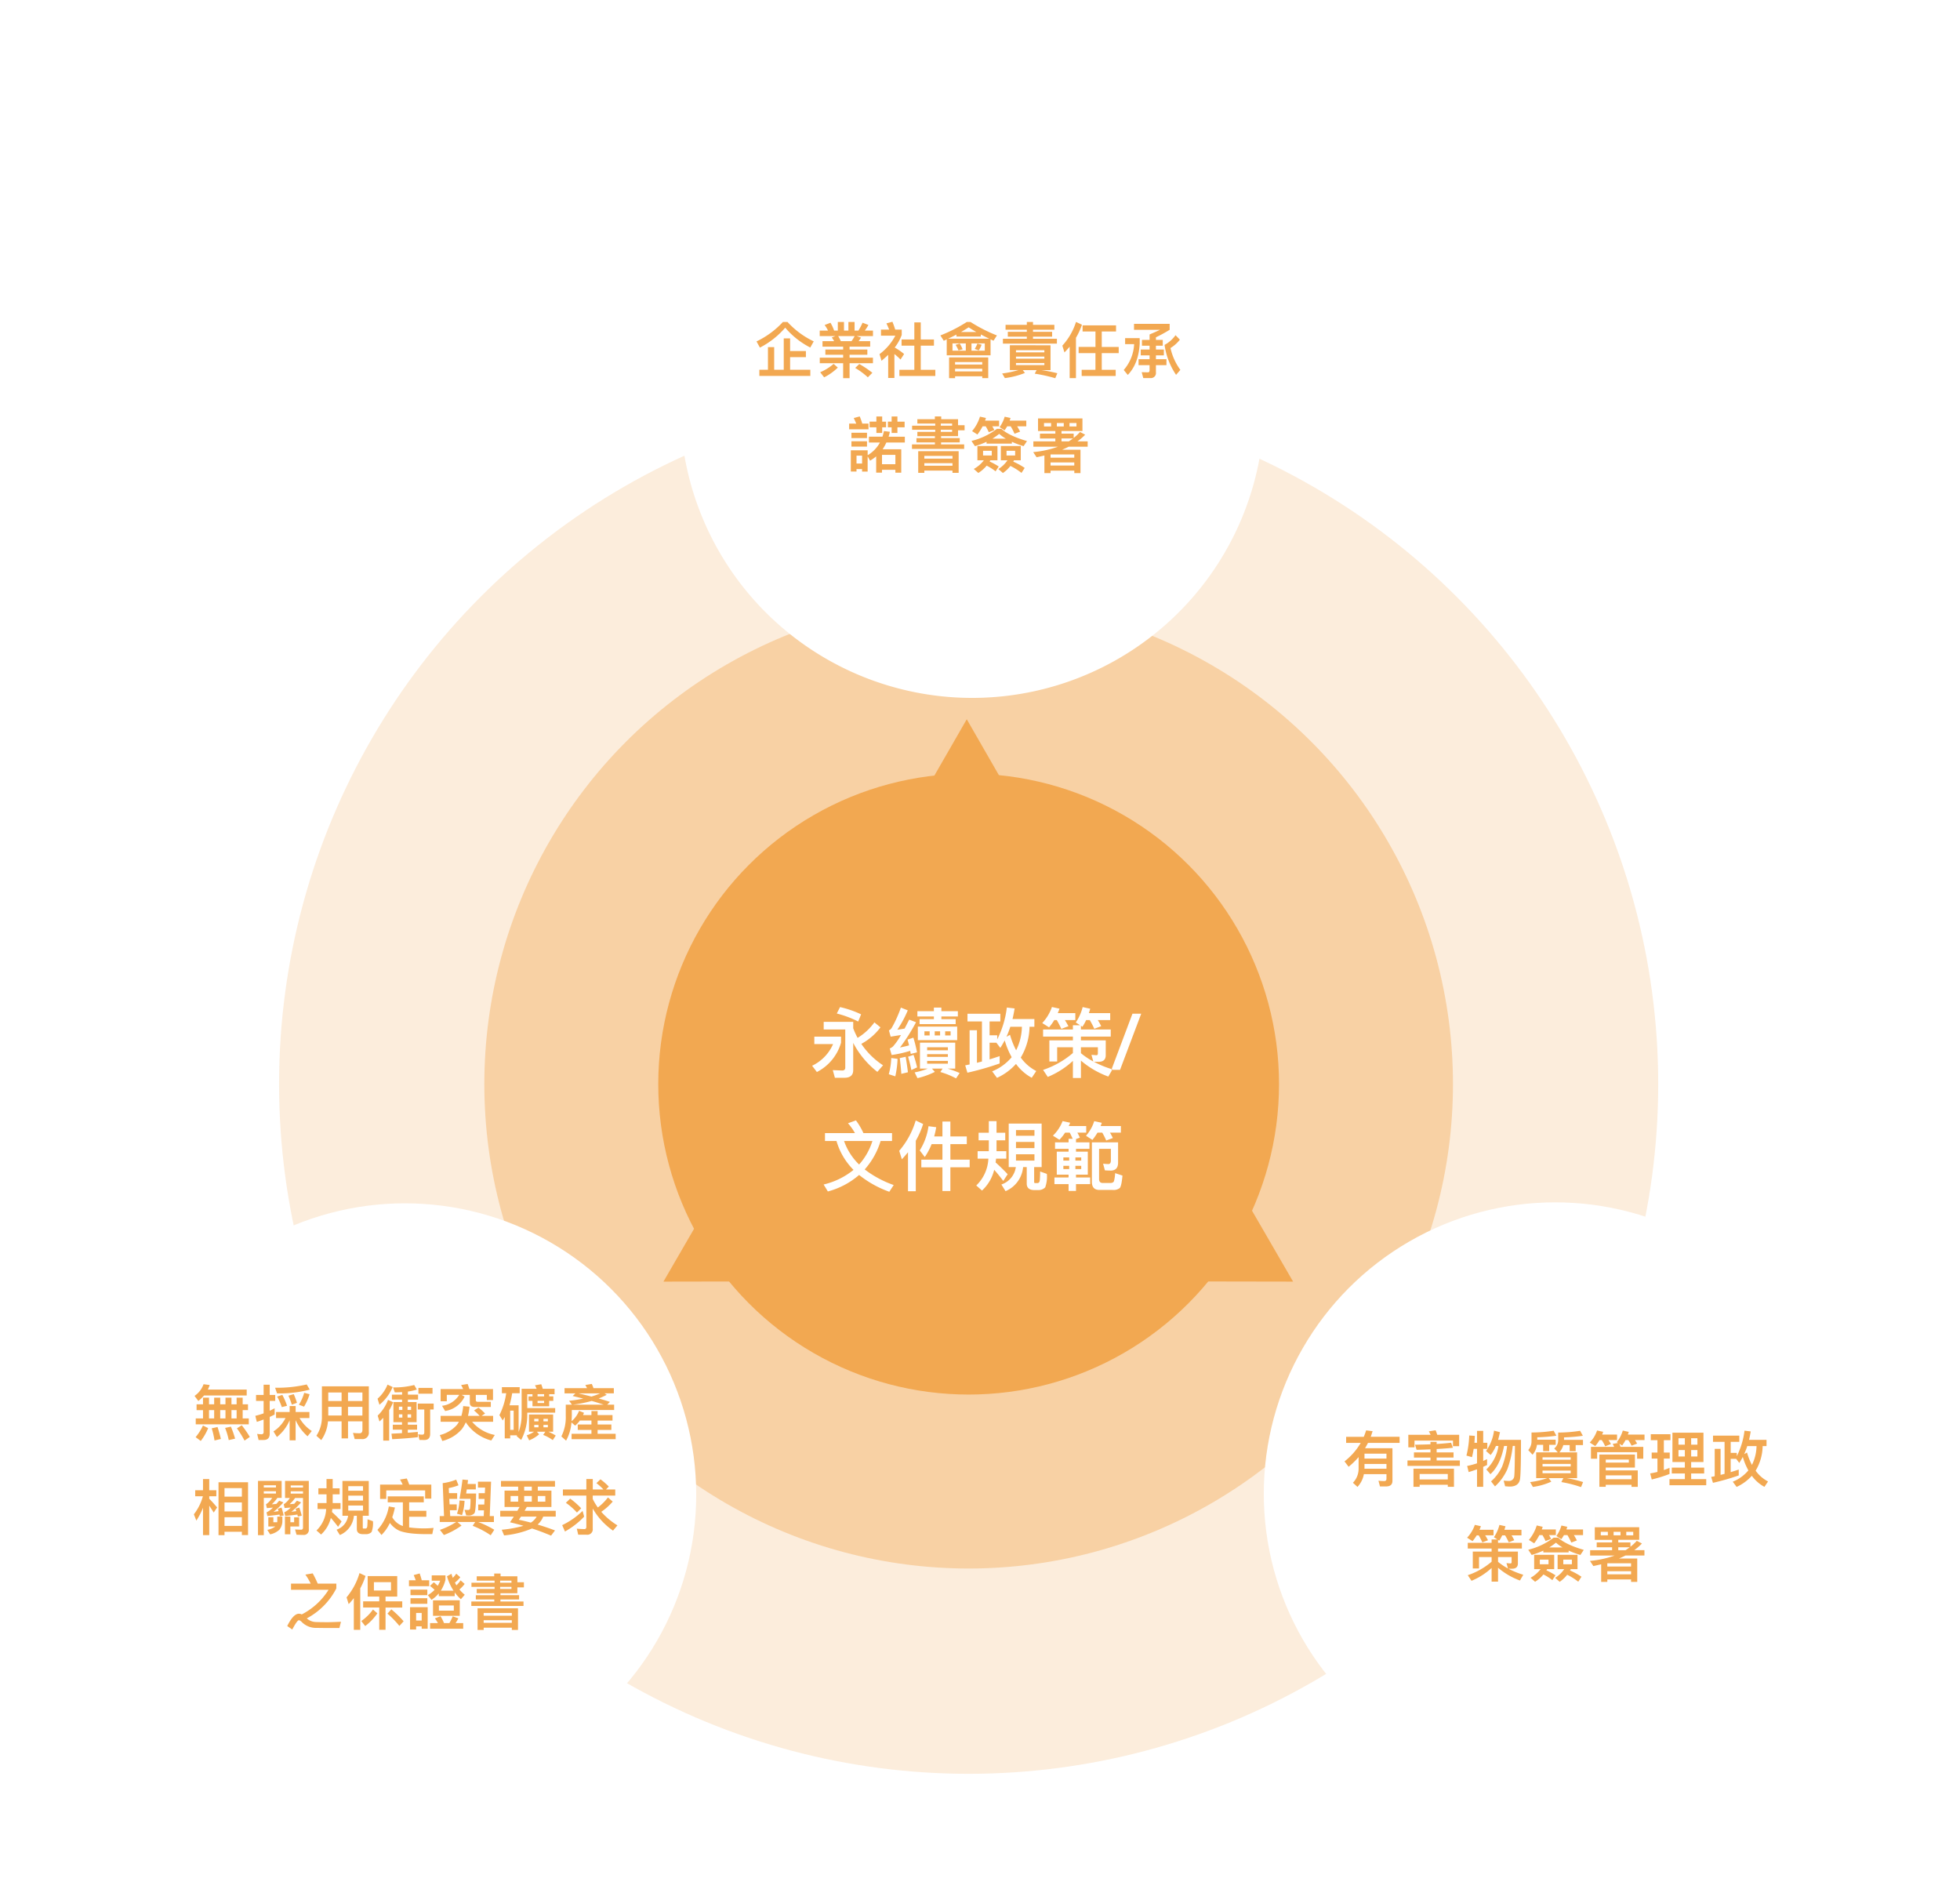 <svg xmlns="http://www.w3.org/2000/svg" xmlns:xlink="http://www.w3.org/1999/xlink" width="518" height="501.959" viewBox="0 0 518 501.959"><defs><filter id="a" x="149.727" y="0" width="214.428" height="214.428" filterUnits="userSpaceOnUse"><feOffset dy="3" input="SourceAlpha"/><feGaussianBlur stdDeviation="10" result="b"/><feFlood flood-color="#f2a851" flood-opacity="0.161"/><feComposite operator="in" in2="b"/><feComposite in="SourceGraphic"/></filter><filter id="c" x="0" y="287.959" width="214" height="214" filterUnits="userSpaceOnUse"><feOffset dy="3" input="SourceAlpha"/><feGaussianBlur stdDeviation="10" result="d"/><feFlood flood-color="#f2a851" flood-opacity="0.161"/><feComposite operator="in" in2="d"/><feComposite in="SourceGraphic"/></filter><filter id="e" x="304" y="287.703" width="214" height="214" filterUnits="userSpaceOnUse"><feOffset dy="3" input="SourceAlpha"/><feGaussianBlur stdDeviation="10" result="f"/><feFlood flood-color="#f2a851" flood-opacity="0.161"/><feComposite operator="in" in2="f"/><feComposite in="SourceGraphic"/></filter></defs><g transform="translate(-1036 -1395.948)"><circle cx="182.244" cy="182.244" r="182.244" transform="translate(1109.756 1500.163)" fill="#f2a851" opacity="0.2"/><circle cx="128" cy="128" r="128" transform="translate(1164 1554.407)" fill="#f2a851" opacity="0.4"/><circle cx="82.03" cy="82.03" r="82.03" transform="translate(1209.969 1600.377)" fill="#f2a851"/><g transform="matrix(1, 0, 0, 1, 1036, 1395.95)" filter="url(#a)"><path d="M390.827,293.562A77.193,77.193,0,1,1,293.558,244a77.194,77.194,0,0,1,97.269,49.561" transform="translate(-60.47 -213.2)" fill="#fff"/></g><path d="M16.071,4.42l-.86,1.7a27.177,27.177,0,0,1,5.66,2.12l.76-1.9A26.483,26.483,0,0,0,16.071,4.42Zm9.08,4.04a15.353,15.353,0,0,1-4.44,4.1,20.949,20.949,0,0,1-1.16-2.54V8.32h-7.8v2.02h5.7V20.4c0,.52-.28.78-.82.78l-2.48-.1.56,2.02h2.52c1.54,0,2.32-.68,2.32-2.04V13.88a23.492,23.492,0,0,0,6.38,7.66l1.5-1.74a20.37,20.37,0,0,1-5.74-5.66,15.48,15.48,0,0,0,5.06-4.36ZM9.271,12.24V14.2h4.96a11.385,11.385,0,0,1-5.54,5.72l1.26,1.66a12.618,12.618,0,0,0,6.38-7.74v-1.6Zm20.34,5.64a18.859,18.859,0,0,1-.66,4.28l1.72.56a24.957,24.957,0,0,0,.6-4.62Zm3.8-.32-1.56.34c.16,1.2.3,2.6.42,4.16l1.74-.42Q33.741,19.42,33.411,17.56Zm2.04-5.06-1.54.52c.14.48.28,1,.4,1.52-.8.22-1.6.4-2.4.56a48.923,48.923,0,0,0,4.24-6.68l-1.8-.68c-.44.84-.84,1.64-1.22,2.36q-.96.18-1.92.3a29.069,29.069,0,0,0,2.76-5.12l-1.82-.72a33.234,33.234,0,0,1-2.4,5.32,1.786,1.786,0,0,1-.76.7l.46,1.66c.94-.16,1.84-.3,2.72-.44a16.788,16.788,0,0,1-2.1,3.02,2.862,2.862,0,0,1-.86.54l.5,1.72a30.826,30.826,0,0,0,4.9-1.1c.04.26.1.54.14.82l1.66-.42A33.342,33.342,0,0,0,35.451,12.5Zm.04,4.54-1.44.5a33.712,33.712,0,0,1,.86,3.52l1.52-.7A29.548,29.548,0,0,0,35.491,17.04ZM36.511,5.5V6.9h4.36v.7h-3.78V8.92h9.54V7.6h-3.78V6.9h4.36V5.5h-4.36V4.56h-1.98V5.5Zm.12,4.08v3.58h10.4V9.58Zm8.66,2.34h-1.44v-1.1h1.44Zm-2.78,0h-1.42v-1.1h1.42Zm-2.76,0h-1.38v-1.1h1.38Zm-2.56,1.9v6.86h2.06a19.044,19.044,0,0,1-3.46,1l.74,1.52a20.778,20.778,0,0,0,4.6-1.66l-.76-.86h2.8l-.6.9a21.078,21.078,0,0,1,4.16,1.68l.94-1.42a26.591,26.591,0,0,0-3.16-1.16h2V13.82Zm7.38,5.56h-5.48v-.74h5.48Zm-5.48-1.8v-.72h5.48v.72Zm0-1.74v-.8h5.48v.8Zm10.66-9.66V8.22h3.82V18.8l-1.32.34v-8.6h-1.94v9.04l-1.16.24.58,1.94a75.949,75.949,0,0,0,8.52-2.44V17.38c-.84.28-1.74.58-2.66.86v-4.4h1.8l1.04,1.36c.4-.64.8-1.3,1.16-1.98a21.277,21.277,0,0,0,1.84,4.44,13.062,13.062,0,0,1-5.16,3.74l1.28,1.72a15.205,15.205,0,0,0,5.02-3.68,12.717,12.717,0,0,0,4.16,3.66l1.2-1.78a11.58,11.58,0,0,1-4.1-3.56,16.448,16.448,0,0,0,2.32-8.14h1.28V7.58h-5.78c.22-.9.4-1.84.56-2.8l-2.06-.24a25.429,25.429,0,0,1-2.54,8.42V11.88h-2.02V8.22h2.84V6.18Zm12.86,9.66a20.856,20.856,0,0,1-1.62-4.1l-.94.54a26.2,26.2,0,0,0,1.02-2.66h3.06A14.484,14.484,0,0,1,62.611,15.84Zm7.12-5.5v1.88h7.88v1h-6.22V18.8h2.06V15.04h4.16v1.52a23.52,23.52,0,0,1-7.88,4.46l1.24,1.86a22.5,22.5,0,0,0,6.64-4.24v4.52h2.12v-4.6a23.47,23.47,0,0,0,7.24,4.22l1.1-1.9a26.911,26.911,0,0,1-4.9-2h1.22c1.26,0,1.9-.58,1.9-1.74V13.22h-6.56v-1h7.88V10.34h-7.88V9.36l.4.26a13.4,13.4,0,0,0,.98-1.76h.96a22.752,22.752,0,0,1,1.2,2.3l1.82-.7a14.926,14.926,0,0,0-.9-1.6h3.28V6.02h-5.64c.12-.36.24-.76.36-1.16l-2-.44a12.745,12.745,0,0,1-1.82,4.06l1.14.74h-1.9v1.12Zm10,6.26V15.04h4.48V16.7c0,.28-.14.44-.4.44l-1.3-.1.5,1.76A19.134,19.134,0,0,1,79.731,16.6Zm-7.04-8.74h.66a23.077,23.077,0,0,1,1.2,2.32l1.88-.7a17.6,17.6,0,0,0-.94-1.62h2.76V6.02h-4.64c.16-.38.32-.78.46-1.18l-2-.44a11.93,11.93,0,0,1-2.56,4.24l1.8,1.14A16.711,16.711,0,0,0,72.691,7.86ZM87.778,21,93.354,6.166h2.314L90.073,21ZM12.09,37.72V39.8h3.04a17.837,17.837,0,0,0,4.5,7.64,19.616,19.616,0,0,1-7.9,3.86l1.12,1.84a20.815,20.815,0,0,0,8.26-4.36,27.51,27.51,0,0,0,7.98,4.44l1.16-1.78a27.441,27.441,0,0,1-7.66-4.12,20.052,20.052,0,0,0,4.2-7.52h3.02V37.72H22.25a17.731,17.731,0,0,0-1.98-3.36l-2.1.76a14.291,14.291,0,0,1,1.84,2.6Zm5.04,2.08h7.5a16.817,16.817,0,0,1-3.52,6.22A15.872,15.872,0,0,1,17.13,39.8Zm18.94-5.42a21.8,21.8,0,0,1-4.36,8.02l.7,2.24q.84-.9,1.62-1.86v10.3h2.06V39.74a22.973,22.973,0,0,0,1.94-4.42Zm3.38,1.52a16.2,16.2,0,0,1-2.32,6.4l1.34,1.74a17.684,17.684,0,0,0,1.8-3.4h2.86v4.1H37.55v2.02h5.58v6.26h2.1V46.76h5.1V44.74h-5.1v-4.1h4.34V38.6H45.23V34.66h-2.1V38.6H40.95a22.87,22.87,0,0,0,.54-2.44Zm21.2-.7V46.7h1.88a5.672,5.672,0,0,1-3.82,4.6l1.1,1.76a7.635,7.635,0,0,0,4.64-6.36h.96v4.36c0,1.14.68,1.72,2.08,1.72h.92a2.508,2.508,0,0,0,1.88-.72,8.4,8.4,0,0,0,.44-3.56l-1.78-.64c0,.94-.04,1.68-.08,2.22-.04.52-.22.8-.56.84h-.74c-.14-.02-.2-.1-.2-.26V46.7h1.98V35.2Zm6.8,9.78H62.57V43.32h4.88Zm-4.88-3.3V40.06h4.88v1.62Zm0-3.26v-1.5h4.88v1.5Zm-9.88-.8v2h2.7V42.5H52.43v1.98h2.84a10.422,10.422,0,0,1-3.2,7.08l1.52,1.34a10.971,10.971,0,0,0,3.22-5.48q.99,1.08,2.4,2.94l1.16-1.78c-1.08-1.14-2.14-2.18-3.18-3.1l.12-1h2.7V42.5H57.43V39.62h2.3v-2h-2.3V34.56H55.39v3.06Zm22.86-.02h1.22q.42.78.78,1.62H76.47v.94H72.89v1.72h3.58v.74H73.35V48.7h3.12v.74H72.73V51.2h3.74V53h1.96V51.2h3.74V49.44H78.43V48.7h3.12V42.62H78.43v-.74h3.56V40.16H78.43V39.3l1.02-.38a13.52,13.52,0,0,0-.66-1.32h2.34V35.86H76.51c.12-.28.26-.58.38-.88l-2-.44a10.753,10.753,0,0,1-2.56,3.86l1.72,1.08A12.376,12.376,0,0,0,75.55,37.6Zm8.56,0h1.26a16.816,16.816,0,0,1,1.04,2.08l1.76-.66a14.425,14.425,0,0,0-.76-1.42h2.88V35.86H84.93c.12-.28.22-.58.32-.86l-2-.44a10.7,10.7,0,0,1-2.18,3.86l1.7,1.1A16.425,16.425,0,0,0,84.11,37.6Zm-4.3,9.62H78.27v-.86h1.54Zm-3.18,0H75.09v-.86h1.54Zm-1.54-2.24v-.84h1.54v.84Zm3.18-.84h1.54v.84H78.27Zm9.38-2.26v3.04c0,.64-.22.98-.64.98a13.8,13.8,0,0,1-1.42-.1l.48,1.76c.54.04,1.12.06,1.72.06,1.16-.08,1.74-.76,1.76-2.04V40.16H82.63V50.6c0,1.42.66,2.14,2,2.14h3.5a2.655,2.655,0,0,0,1.86-.5q.48-.54.72-3.3l-1.94-.64a9.974,9.974,0,0,1-.3,2.1c-.12.32-.44.5-.96.5h-2c-.66,0-.98-.36-.98-1.04V41.88Z" transform="translate(1241.941 1657.633)" fill="#fff"/><path d="M14.633,3.864A22.908,22.908,0,0,1,7.657,9l.9,1.632a22.154,22.154,0,0,0,6.688-5.264,21.53,21.53,0,0,0,6.624,5.248l.912-1.632a22.352,22.352,0,0,1-6.928-5.12ZM14.857,8.2v8.288H12.329V10.5H10.681v5.984H8.409V18.12H21.881V16.488H16.537V13.16h4.176V11.544H16.537V8.2ZM29.145,3.864V6.136h-.976a11.317,11.317,0,0,0-.96-2.064l-1.552.592a9.024,9.024,0,0,1,.9,1.472H24.361V7.592H28.5l-.96.368a6.844,6.844,0,0,1,.64.976H25.1v1.44h5.456v.768h-4.7V12.52h4.7v.768H24.377V14.76h6.176v3.952h1.7V14.76h6.176V13.288H32.249V12.52h4.7V11.144h-4.7v-.768H37.7V8.936H34.633a8.125,8.125,0,0,0,.64-.944l-1.136-.4h4.3V6.136h-2.16a12.028,12.028,0,0,0,.96-1.488l-1.552-.592a15.135,15.135,0,0,1-1.1,2.08H33.577V3.864H31.945V6.136H30.777V3.864Zm4.448,3.728a9.83,9.83,0,0,1-.832,1.344H29.945a10.636,10.636,0,0,0-.7-1.344Zm1.232,7.376-1.088,1.04a19.045,19.045,0,0,1,3.344,2.48l1.2-1.2A26.357,26.357,0,0,0,34.825,14.968Zm-6.784-.032a13.713,13.713,0,0,1-3.552,2.208l1.04,1.344a14.2,14.2,0,0,0,3.616-2.576ZM49.369,3.976V8.488H45.993V10.12h3.376V16.5H45.417v1.632h9.5V16.5H51.065V10.12h3.488V8.488H51.065V3.976Zm-6.912,8.576v6.1H44.1v-6.32a14.745,14.745,0,0,1,1.616,1.456l.944-1.456a14.56,14.56,0,0,0-2.48-1.712,12.623,12.623,0,0,0,1.856-3.328V5.88H44.313a22.03,22.03,0,0,0-.736-2.08l-1.584.432c.256.528.5,1.072.72,1.648h-2.16v1.6h3.792a14.57,14.57,0,0,1-4.176,4.88l.528,1.76C41.321,13.592,41.913,13.064,42.457,12.552ZM66.025,9.576a6.785,6.785,0,0,1-.7,1.408l1.072.384a6.946,6.946,0,0,0,.752-1.5ZM61.369,9.56l-1.1.336a9.215,9.215,0,0,1,.768,1.472l1.088-.288A8.409,8.409,0,0,0,61.369,9.56Zm-3.44-1.1v4.208H69.513V8.44c.24.128.5.24.784.368l.9-1.392a40.1,40.1,0,0,1-6.976-3.552h-.992a40.1,40.1,0,0,1-6.976,3.552l.9,1.408C57.4,8.7,57.673,8.584,57.929,8.456ZM69.177,8.28H58.3c.752-.352,1.488-.72,2.192-1.088V7.72h6.448V7.16C67.641,7.528,68.377,7.9,69.177,8.28Zm-1.184,3.168h-3.52V9.528h3.52Zm-5.024,0h-3.52V9.528h3.52ZM68.9,13.224H58.553v5.488h1.584v-.5h7.184v.48H68.9Zm-8.768,3.7v-.7h7.184v.7Zm0-1.824v-.64h7.184v.64Zm5.6-8.592H61.721c.7-.416,1.376-.816,2-1.232C64.329,5.672,65,6.088,65.737,6.5Zm7.744-1.888V5.9H79.1v.56H74.073v1.28H79.1V8.3h-6.32v1.28H87.049V8.3h-6.32v-.56h5.056V6.456H80.729V5.9h5.648V4.616H80.729V3.864H79.1v.752Zm1.136,5.392v6.56H76.9a27.865,27.865,0,0,1-4.32.9l.72,1.216a20.991,20.991,0,0,0,5.3-1.36l-.576-.752h3.664l-.5.944a40.653,40.653,0,0,1,5.424,1.2l.544-1.312a38.232,38.232,0,0,0-4.24-.832h2.448v-6.56Zm9.12,5.248h-7.5V14.7h7.5Zm-7.5-1.7V13h7.5v.56Zm0-1.68v-.56h7.5v.56ZM92.1,3.848a16.892,16.892,0,0,1-3.616,6.272l.56,1.792c.48-.5.944-1.008,1.376-1.52v8.3h1.664V8.04a18.8,18.8,0,0,0,1.584-3.456Zm.688,6.608v1.632h4.448V16.5H93.593v1.632h8.992V16.5H98.9V12.088h4.48V10.456H98.9V6.376h3.776V4.76H93.833V6.376h3.408v4.08Zm14.64-6.1V5.928h6.88c-.7.336-1.632.752-2.768,1.232V8.6h-2.016v1.536h2.016v1.008h-2.336V12.68h2.336V13.7h-2.912v1.568h2.912v1.3c0,.384-.128.592-.384.592-.608,0-1.184-.016-1.7-.032l.416,1.552h1.856a1.337,1.337,0,0,0,1.488-1.536V15.272h2.784V13.7h-2.784V12.68h2.1V11.144h-2.1V10.136h1.808V8.6h-1.808V7.912a37.832,37.832,0,0,0,3.632-1.984V4.36Zm-2.352,3.776V9.72h2.384a11.223,11.223,0,0,1-2.752,6.832l1.072,1.3q2.856-2.952,3.152-8.272V8.136ZM115.5,9.912a18.732,18.732,0,0,0,3.04,7.92l1.136-1.312a15.3,15.3,0,0,1-2.608-5.776,9.169,9.169,0,0,0,2.48-2.208l-1.152-1.184A8.432,8.432,0,0,1,115.5,9.912ZM45.913,37.5H40.985a12.024,12.024,0,0,0,.992-1.792h4.88V34.176H42.569q.192-.624.336-1.3l-1.568-.192a14.487,14.487,0,0,1-.4,1.488H37.369v1.536h2.912a8.841,8.841,0,0,1-3.248,3.36v-1.3H32.585v5.616h1.5v-.656h1.472v.672h1.472V39.376l.64,1.136a12.739,12.739,0,0,0,1.616-1.136v4.288h1.536v-.736h3.536v.752h1.552Zm-11.824,3.76v-2.08h1.472v2.08Zm6.736.192v-2.48h3.536v2.48ZM39.337,28.832v1.36H37.545v1.5h1.792v1.5h1.536V31.7H41.9v-1.5H40.873v-1.36Zm4.032,0v1.36h-.992v1.5h.992v1.5H44.9V31.7h1.9v-1.5H44.9v-1.36Zm-8.432-.016-1.584.432c.24.48.464.976.656,1.472H32.137v1.5h5.12v-1.5H35.609A17.351,17.351,0,0,0,34.937,28.816Zm-2.192,4.32v1.408h4.112V33.136Zm0,2.24v1.408h4.112V35.376Zm28.176-1.344V32.48h1.728V31.136H60.921V29.552H56.473v-.736h-1.68v.736H50.169V30.7h4.72v.56H48.777v1.088h6.112V32.9h-4.72v1.136h4.64v.512h-4.88V35.68h4.88v.528H48.745v1.184H62.537V36.208h-6.1V35.68h4.928V34.544H56.441v-.512ZM56.361,30.7h2.992v.56H56.361Zm0,1.648h2.992V32.9H56.361Zm4.72,5.664H50.393v5.712h1.616v-.592h7.44v.592h1.632Zm-9.072,3.84v-.688h7.44v.688Zm0-1.888v-.72h7.44v.72ZM68.457,35.52V36h6.688v-.48a23.592,23.592,0,0,0,3.1,1.152l.9-1.344c-3.2-.928-5.456-2.016-6.768-3.232H71.193a18.018,18.018,0,0,1-6.72,3.2l.912,1.376A21.8,21.8,0,0,0,68.457,35.52Zm5.088-.832H70.009A16.305,16.305,0,0,0,71.8,33.424,10.213,10.213,0,0,0,73.545,34.688ZM72.233,36.64v3.776h1.744a7.875,7.875,0,0,1-2.4,2.3l1.2,1.056A8.752,8.752,0,0,0,74.761,41.9a16.153,16.153,0,0,1,2.928,1.84l.848-1.312a18.311,18.311,0,0,0-3.024-1.664c.064-.112.128-.224.192-.352H77.5V36.64Zm3.776,2.5H73.737V37.9h2.272Zm-7.52,2.688a13.527,13.527,0,0,1,2.352,1.5l.832-1.28a17.3,17.3,0,0,0-2.4-1.312l.176-.32h1.888V36.64h-5.3v3.776h1.7A8.477,8.477,0,0,1,65.081,42.7l1.2,1.056A9.329,9.329,0,0,0,68.489,41.824Zm1.344-2.688h-2.3V37.9h2.3Zm-2.416-7.712h.816a14.57,14.57,0,0,1,.816,1.568l1.456-.56a7.918,7.918,0,0,0-.544-1.008h1.808v-1.5H68.057c.08-.224.16-.464.24-.7l-1.584-.352a10.83,10.83,0,0,1-2.08,3.824l1.408.9A14.625,14.625,0,0,0,67.417,31.424Zm6.5,0h.912a16.436,16.436,0,0,1,1.024,1.968l1.472-.56c-.224-.448-.48-.912-.784-1.408h2.416v-1.5H74.569c.064-.224.144-.448.224-.7l-1.552-.336A8.7,8.7,0,0,1,71.9,31.648l1.328.848C73.465,32.16,73.689,31.808,73.913,31.424Zm8.144-2.08v3.328h4.576v.688H82.569v1.28h4.064v.768H80.825v1.408h6.5a26,26,0,0,1-6.544,1.424l.9,1.36c.7-.144,1.392-.3,2.064-.464v4.656h1.632v-.656h6.272v.656h1.632V37.616H88.441c.592-.256,1.168-.512,1.728-.8h5.008V35.408H92.489a15.433,15.433,0,0,0,2.032-1.76l-1.36-.72a12.1,12.1,0,0,1-1.68,1.568V33.36H88.265v-.688H93.8V29.344ZM90.2,35.408H88.265V34.64H91.3Q90.777,35.024,90.2,35.408Zm2.016-3.936h-1.84V30.56h1.84Zm-3.36,0H87.033V30.56h1.824Zm-3.344,0H83.641V30.56h1.872Zm-.144,9.5h6.272v.816H85.369Zm6.272-1.248H85.369v-.864h6.272Z" transform="translate(1228.277 1477.164)" fill="#f2a851"/><g transform="matrix(1, 0, 0, 1, 1036, 1395.95)" filter="url(#c)"><circle cx="77" cy="77" r="77" transform="translate(30 314.96)" fill="#fff"/></g><g transform="matrix(1, 0, 0, 1, 1036, 1395.95)" filter="url(#e)"><circle cx="77" cy="77" r="77" transform="translate(334 314.7)" fill="#fff"/></g><path d="M10.425,6.776H21.7V5.208H11.433a7.822,7.822,0,0,0,.48-1.2L10.3,3.8A6.333,6.333,0,0,1,7.913,6.888L8.921,8.232A10.814,10.814,0,0,0,10.425,6.776Zm-.272.576v1.76h-1.7v1.536h1.7V12.84H8.233v1.552H22.249V12.84H20.633V10.648h1.408V9.112H20.633V7.352h-1.6v1.76h-1.36V7.352H16.089v1.76H14.7V7.352H13.1v1.76h-1.36V7.352Zm1.584,5.488V10.648H13.1V12.84Zm2.96,0V10.648h1.392V12.84Zm2.976,0V10.648h1.36V12.84Zm-7.536,1.872A13.243,13.243,0,0,1,8.2,17.784l1.36,1.008A14.392,14.392,0,0,0,11.513,15.4Zm3.856.4-1.536.336a22.937,22.937,0,0,1,.736,3.216l1.68-.4C14.617,17.144,14.313,16.088,13.993,15.112Zm3.536-.1-1.536.336a18.3,18.3,0,0,1,.96,3.216l1.68-.384A26.188,26.188,0,0,0,17.529,15.016Zm2.864-.368-1.28.816A25.553,25.553,0,0,1,21.129,18.7l1.392-.976A26.676,26.676,0,0,0,20.393,14.648Zm8.688-4.5q-.648.36-1.3.672V8.216h1.456V6.632H27.785v-2.7H26.169v2.7h-2V8.216h2V11.5a21.5,21.5,0,0,1-2.192.656l.4,1.6c.608-.192,1.2-.416,1.792-.64v3.312a.521.521,0,0,1-.576.592,7.256,7.256,0,0,1-1.136-.1l.384,1.616h1.328c1.072,0,1.616-.56,1.616-1.68V12.44q.624-.288,1.3-.624ZM36.9,6.072A12.63,12.63,0,0,1,35.5,9.224l1.36.5a14.4,14.4,0,0,0,1.456-3.28Zm-2.768.352-1.408.4a20.273,20.273,0,0,1,.9,2.384l1.36-.5A21.877,21.877,0,0,0,34.137,6.424Zm-3.024.192-1.36.448a16.57,16.57,0,0,1,1.232,2.784L32.361,9.5A17.293,17.293,0,0,0,31.113,6.616Zm6.448-2.752a34.521,34.521,0,0,1-8.352.864l.512,1.488a30.788,30.788,0,0,0,8.64-.992Zm-8.1,7.28v1.6h2.5a9.052,9.052,0,0,1-3.184,3.52l.912,1.488a11.209,11.209,0,0,0,3.36-4.432v5.3h1.584V13.3a12.638,12.638,0,0,0,3.152,4.256l1.12-1.392a10.005,10.005,0,0,1-3.232-3.424h2.608v-1.6H34.633V9.56H33.049v1.584ZM43.257,9.768h3.52v2.3h-3.52Zm-.08,3.84h3.6V18.12h1.7V13.608h3.808v2.224c0,.608-.256.928-.736.928-.544,0-1.12-.032-1.76-.1l.448,1.632h1.84a1.666,1.666,0,0,0,1.9-1.856V4.36h-12.4v7.92a8.978,8.978,0,0,1-1.456,5.136l1.28,1.152A9.9,9.9,0,0,0,43.177,13.608Zm9.1-1.536H48.473v-2.3h3.808Zm0-3.84H48.473V5.992h3.808Zm-5.5-2.24v2.24h-3.52V5.992ZM58.921,3.9a9.821,9.821,0,0,1-2.64,3.728l.5,1.6a11.847,11.847,0,0,0,3.488-4.688Zm.128,4.032A11.418,11.418,0,0,1,56.313,12.1l.48,1.552c.352-.32.672-.64.992-.976V18.7h1.568V10.664a12.779,12.779,0,0,0,1.04-2.1Zm9.6,10.608c1.024,0,1.536-.544,1.536-1.616V10.472h.928V8.92H66.921v1.552h1.712V16.52c0,.4-.176.608-.528.608a6.719,6.719,0,0,1-1.1-.1l.352,1.5ZM67.081,4.776V6.3h3.728V4.776ZM60.473,8.52v5.312h2.272V14.5H60.313v1.312h2.432v.912q-1.32.072-2.784.144l.192,1.456q3.792-.192,6.768-.528V16.392c-.816.08-1.7.16-2.64.224v-.8h2.448V14.5H64.281v-.672H66.6V8.52H64.3V7.864h2.688V6.552H64.3V5.736a14.857,14.857,0,0,0,2.368-.528l-.7-1.2a21.358,21.358,0,0,1-5.584.64l.448,1.3c.672,0,1.312-.032,1.936-.064v.672H60.073V7.864h2.688V8.52Zm4.672,4.1h-.928v-.864h.928Zm-2.3,0h-.912v-.864h.912ZM61.929,10.6V9.736h.912V10.6Zm2.288-.864h.928V10.6h-.928Zm18.736.24-1.184.752a14.75,14.75,0,0,1,1.5,1.44H80.185a15.746,15.746,0,0,0,.4-2.432l-1.664-.16a14.4,14.4,0,0,1-.48,2.592H72.953V13.72h4.832a6.908,6.908,0,0,1-.544.848,8.964,8.964,0,0,1-4.5,2.672l.656,1.552a9.835,9.835,0,0,0,5.184-3.152,9.546,9.546,0,0,0,1.024-1.776,11.483,11.483,0,0,0,6.736,4.8l.928-1.456a10.512,10.512,0,0,1-6-3.488h5.552V12.168H83.769l.928-.624A13.036,13.036,0,0,0,82.953,9.976Zm3.84-4.9h-6.24c-.16-.5-.3-.944-.464-1.344l-1.728.288A8.15,8.15,0,0,1,78.9,5.08H72.953V8.312h1.632v-1.7h3.28A6.189,6.189,0,0,1,73.321,9.5l.816,1.376A6.855,6.855,0,0,0,79.289,7.08l-.768-.464h2.144v2.1q0,1.1,1.344,1.1h4.208V8.44H82.729c-.32,0-.48-.144-.48-.416V6.616h2.912V7.992h1.632Zm3.488,1.1a18.731,18.731,0,0,1-1.792,5.792l.88,1.408c.176-.3.352-.608.528-.928V18.12h1.44V17.3h1.824c-.032.064-.08.128-.112.208l1.184,1.024a14.024,14.024,0,0,0,1.616-6.864V11.32h7.376V10.1H95.849V6.44h1.376v.576h-1.04V8.2h1.04V9.64h4.416V8.2h1.088V7.016h-1.088V6.44h1.424V5h-3.12c-.128-.448-.272-.848-.4-1.2l-1.664.288A6.032,6.032,0,0,1,98.313,5H94.361v6.672a13.528,13.528,0,0,1-.8,4.768V9.368h-2.4a25.885,25.885,0,0,0,.7-3.184h1.984v-1.6h-4.7v1.6Zm8.288.256H100.3v.576H98.569Zm-7.232,9.424V10.776h.912v5.088ZM96.3,11.8v4.544h1.344a7.809,7.809,0,0,1-1.936.96l.64,1.328a9.375,9.375,0,0,0,2.64-1.6l-.608-.688h2.256l-.592.848a11,11,0,0,1,2.544,1.376l.784-1.2a12.693,12.693,0,0,0-1.968-1.024h1.28V11.8Zm4.992,3.392h-1.168v-.64h1.168Zm-2.48,0h-1.12v-.64h1.12Zm-1.12-1.584v-.656h1.12v.656Zm2.432-.656h1.168v.656h-1.168ZM98.569,8.2H100.3v.56H98.569Zm10.016-1.984-.736.7c.992.224,1.92.464,2.8.688a37.056,37.056,0,0,1-3.744.576l.752,1.024h-1.632v3.008a11.167,11.167,0,0,1-1.168,5.376l1.248,1.12a11.707,11.707,0,0,0,1.424-4.816l.976.848a7.221,7.221,0,0,0,1.248-1.344h3.056v1.04h-3.616v1.44h3.616V16.9h-5.248v1.424h11.648V16.9h-4.768V15.88h3.632V14.44h-3.632V13.4h3.936V11.96h-3.936V10.888h-1.632V11.96h-2.224l.256-.608-1.3-.528a6.674,6.674,0,0,1-1.984,2.752c.032-.448.048-.9.064-1.36v-1.6h11.184V9.208h-1.84l.736-.736c-.912-.3-1.9-.608-2.976-.9a23.381,23.381,0,0,0,2.128-.976l-.576-.384h2.448V4.84h-5.376a10.872,10.872,0,0,0-.448-1.12l-1.712.288a8.079,8.079,0,0,1,.448.832H105.7V6.216ZM107.8,9.208a31.644,31.644,0,0,0,5.072-.992c1.184.336,2.256.672,3.184.992Zm7.328-2.992a21.508,21.508,0,0,1-2.32.848c-1.072-.288-2.224-.56-3.456-.848ZM22.057,29.7H14.249V43.68h1.584v-.9h4.592v.88h1.632ZM15.833,41.232V38.944h4.592v2.288Zm0-3.824V35.04h4.592v2.368Zm0-3.9V31.248h4.592V33.5ZM11.8,35.9c.336.48.736,1.088,1.184,1.808l.9-1.344c-.688-.832-1.376-1.6-2.08-2.3v-.656h1.872V31.824H11.8v-2.96H10.153v2.96H8.089v1.584h2.032a13.636,13.636,0,0,1-2.384,4.768l.656,1.664a19.354,19.354,0,0,0,1.76-3.392v7.216H11.8Zm15.616,3.04v2.448h1.824a.2.2,0,0,0-.032.048,5.11,5.11,0,0,1-2.064.848l.752,1.184a5.082,5.082,0,0,0,2.416-1.2,3.637,3.637,0,0,0,.816-2.256V38.784H29.785v1.232a1.6,1.6,0,0,1-.032.256H28.745V38.944Zm4.384-.176v4.688h1.44V41.392h2.32V38.976H34.233v1.3h-.992v-1.5ZM26.217,32.08h3.216v.608H26.217Zm3.216-.992H26.217v-.576h3.216Zm3.9,1.008h3.248V32.7H33.337Zm3.248-.992H33.337v-.56h3.248Zm-5.648-1.76H24.681V43.68h1.536V33.84h2.208a5.62,5.62,0,0,1-1.632,1.7l.24.992c.5-.032,1.024-.08,1.6-.128a6.144,6.144,0,0,1-1.7,1.264l.24.96c.976-.1,2.032-.224,3.184-.384l.1.464,1.024-.256q-.288-1.176-.576-2.064l-.992.32c.064.192.144.4.208.624-.48.064-.912.128-1.328.192a17.746,17.746,0,0,0,2.592-2.5l-1.1-.448c-.256.288-.5.576-.736.848l-1.216.112a12.02,12.02,0,0,0,1.488-1.7h1.12Zm5.648,4.512v7.808c0,.384-.176.576-.5.576-.5,0-1.024-.032-1.6-.064l.384,1.392c.576.032,1.152.048,1.76.048a1.31,1.31,0,0,0,1.488-1.472v-12.8H31.833v4.512H33.1a5.522,5.522,0,0,1-1.616,1.68l.24.976c.5-.032,1.04-.08,1.616-.128a5.763,5.763,0,0,1-1.712,1.264l.24.976c.992-.1,2.064-.224,3.232-.384.032.16.08.352.128.544l1.024-.256a21.925,21.925,0,0,0-.656-2.144l-.992.32c.064.192.144.4.224.624L33.5,37.5a17.459,17.459,0,0,0,2.576-2.48l-1.1-.448c-.256.288-.5.576-.72.832-.448.032-.848.064-1.216.1a10.321,10.321,0,0,0,1.456-1.648ZM47,29.36v9.2h1.5a4.538,4.538,0,0,1-3.056,3.68l.88,1.408a6.108,6.108,0,0,0,3.712-5.088h.768v3.488c0,.912.544,1.376,1.664,1.376h.736a2.006,2.006,0,0,0,1.5-.576A6.719,6.719,0,0,0,55.065,40l-1.424-.512c0,.752-.032,1.344-.064,1.776-.032.416-.176.64-.448.672h-.592c-.112-.016-.16-.08-.16-.208V38.56h1.584v-9.2Zm5.44,7.824h-3.9V35.856h3.9Zm-3.9-2.64v-1.3h3.9v1.3Zm0-2.608v-1.2h3.9v1.2Zm-7.9-.64v1.6h2.16v2.3H40.425v1.584H42.7a8.337,8.337,0,0,1-2.56,5.664l1.216,1.072a8.777,8.777,0,0,0,2.576-4.384q.792.864,1.92,2.352l.928-1.424c-.864-.912-1.712-1.744-2.544-2.48l.1-.8h2.16V35.2H44.425V32.9h1.84V31.3h-1.84V28.848H42.793V31.3ZM58.969,33.44v1.568h4v6.256h-.016a5.035,5.035,0,0,1-2.784-2.32,19.231,19.231,0,0,0,.7-2.56L59.257,36.1a12.009,12.009,0,0,1-3.008,6.192l1.072,1.344a11.2,11.2,0,0,0,2.224-3.184,6.406,6.406,0,0,0,2.48,2.048c1.472.608,3.9.912,7.328.912h1.392l.336-1.648c-.848.08-1.664.128-2.464.128a30.243,30.243,0,0,1-3.984-.256V38.816h4.544V37.248H64.633v-2.24H68.5V33.44Zm11.52-3.12h-5.84c-.208-.592-.416-1.136-.64-1.616l-1.792.288a11.459,11.459,0,0,1,.7,1.328H56.953v3.792h1.632V31.856H68.857v2.176h1.632Zm6.576-1.312a13.853,13.853,0,0,1-3.568.928l.352,8.7H72.713v1.568h4.352a19.617,19.617,0,0,1-4.3,2.08l1.056,1.36a19.835,19.835,0,0,0,4.656-2.5L77.4,40.208h4.688l-.672,1.008a22.319,22.319,0,0,1,4.768,2.5l.944-1.456a24.393,24.393,0,0,0-4.256-2.048h4.16V38.64h-1.1l.352-9.088H82.825V31.12H84.7l-.064,1.472H83v1.52h1.552l-.064,1.472h-1.6V37.12h1.52l-.064,1.52H75.481l-.08-1.552h1.808V35.552H75.321l-.08-1.456h2.08v-1.52h-2.16L75.1,31.248a16.019,16.019,0,0,0,2.576-.736Zm2.8,2.592h2.384V30.16H80.073c.032-.32.08-.672.128-1.04l-1.472-.128c-.176,1.472-.432,3.168-.784,5.088h2.9a17.018,17.018,0,0,1-.128,2.656.552.552,0,0,1-.48.288c-.3,0-.624-.016-.976-.032l.464,1.488h.48a1.962,1.962,0,0,0,1.68-.592c.256-.4.4-2.144.448-5.216h-2.64C79.753,32.32,79.8,31.968,79.865,31.6Zm-1.92,2.912a12.6,12.6,0,0,1-.672,3.5L78.6,38.4a13.673,13.673,0,0,0,.672-3.792ZM88.9,29.36v1.5h4.544V31.92h-3.6v4.32h3.984c-.192.32-.4.656-.592,1.008H88.7v1.536h3.584c-.32.5-.656.992-1.008,1.5,1.184.272,2.368.576,3.568.928a31.506,31.506,0,0,1-5.744,1.04l.624,1.5A24.719,24.719,0,0,0,97.1,41.92c1.68.544,3.36,1.184,5.04,1.888l1.04-1.376c-1.568-.592-3.088-1.1-4.592-1.552a5.39,5.39,0,0,0,1.472-2.1h3.312V37.248H95.145l.576-1.008h6.512V31.92h-3.6V30.864h4.544v-1.5Zm7.888,11.008c-1.072-.288-2.128-.544-3.152-.752.16-.256.352-.528.56-.832h4.128A4.254,4.254,0,0,1,96.793,40.368Zm.256-8.448H95.033V30.864h2.016Zm3.584,2.912h-2v-1.5h2Zm-3.584,0H95.033v-1.5h2.016Zm-3.6,0h-2v-1.5h2Zm11.824-3.216v1.616h6.192v8.3c0,.352-.176.544-.5.544-.64,0-1.312-.048-2.016-.112l.368,1.6h2.224a1.433,1.433,0,0,0,1.616-1.616v-5.3a18.033,18.033,0,0,0,5.36,5.84l1.168-1.392a18.537,18.537,0,0,1-4.272-3.584,14.956,14.956,0,0,0,3.024-2.7l-1.264-1.1a13.141,13.141,0,0,1-2.672,2.656,14.477,14.477,0,0,1-1.344-2.256v-.88H119.1V31.616h-2.464l.768-.768a16.978,16.978,0,0,0-2.208-1.92l-1.072,1.008a14.269,14.269,0,0,1,1.856,1.68h-2.816V28.848h-1.7v2.768Zm1.92,2.416-1.136,1.1a17.706,17.706,0,0,1,2.928,2.576l1.12-1.12A20.5,20.5,0,0,0,107.193,34.032Zm3.28,3.248a20.407,20.407,0,0,1-5.392,3.76l.736,1.68a21.07,21.07,0,0,0,5.072-3.936Zm-71.328,16.5-1.936.32a16.686,16.686,0,0,1,1.408,2.384h-5.2V58.12h9.92a18.091,18.091,0,0,1-7.1,6.512.322.322,0,0,0-.128-.064,1.276,1.276,0,0,0-.592-.128c-.992,0-2.016,1.072-3.1,3.248l1.328.928c.864-1.632,1.44-2.448,1.744-2.448.224,0,.5.176.848.544A5.285,5.285,0,0,0,40.3,68.184c.608.016,1.632.032,3.056.032H46.2l.416-1.648c-1.5.064-2.672.112-3.52.112q-2.088,0-3.216-.048a3.743,3.743,0,0,1-2.3-.96,18.559,18.559,0,0,0,7.808-7.92V56.488H40.473A28.487,28.487,0,0,0,39.145,53.784Zm15.936,9.552a12.971,12.971,0,0,1-3.088,3.04L53.017,67.7a14.553,14.553,0,0,0,3.216-3.36Zm4.848-.048L58.9,64.424a24.4,24.4,0,0,1,3.152,3.248l1.12-1.232A27.556,27.556,0,0,0,59.929,63.288ZM51.513,53.7a17.558,17.558,0,0,1-3.424,6.416l.56,1.792c.48-.512.944-1.04,1.36-1.584V68.7h1.7V57.736a17.867,17.867,0,0,0,1.392-3.28Zm2.16.8v5.408h3.056v1.264H52.473v1.632h4.256V68.68h1.664V62.808h4.416V61.176H58.393V59.912h3.088V54.5Zm6.16,3.808H55.321V56.1h4.512Zm6.64,9.472h1.472v.624h1.584v-5.68H64.873v5.888h1.6Zm1.472-1.536H66.473v-2h1.472ZM67.417,53.8l-1.584.432c.192.448.384.912.544,1.376H64.585V57.16h5.344V55.608H67.961C67.833,55.064,67.641,54.472,67.417,53.8Zm-2.432,4.272v1.472h4.448V58.072Zm0,2.272v1.472h4.448V60.344Zm5.952.56V65h7.072V60.9Zm5.5,2.72H72.5v-1.36h3.936Zm-6.272,3.3v1.488h8.752V66.92H76.9a10.506,10.506,0,0,0,.736-1.264l-1.488-.528a16.915,16.915,0,0,1-.88,1.792H73.849a11.182,11.182,0,0,0-.928-1.808l-1.488.56a9.786,9.786,0,0,1,.8,1.248Zm2.3-7.856V59.8h4.208v-.992a11.5,11.5,0,0,0,1.632,1.808l1.024-1.184a10.518,10.518,0,0,1-1.408-1.392A9.211,9.211,0,0,0,79.3,56.568l-1.072-.944a7.866,7.866,0,0,1-1.1,1.312c-.144-.24-.272-.48-.4-.72a7.912,7.912,0,0,0,1.424-1.408l-1.072-.944a7.256,7.256,0,0,1-.912,1.1c-.128-.352-.256-.7-.352-1.072l-1.184.656a13.964,13.964,0,0,0,1.728,3.808H73a9.786,9.786,0,0,0,1.232-2.88V54.312H70.6V55.72h2.24a8.693,8.693,0,0,1-.656,1.344,11.878,11.878,0,0,0-1.04-.928l-1.008.96a11.718,11.718,0,0,1,1.216,1.04,8.546,8.546,0,0,1-1.776,1.392l.96,1.248A8.6,8.6,0,0,0,72.473,59.064Zm20.768-.032V57.48h1.728V56.136H93.241V54.552H88.793v-.736h-1.68v.736H82.489V55.7h4.72v.56H81.1v1.088h6.112V57.9h-4.72v1.136h4.64v.512h-4.88V60.68h4.88v.528H81.065v1.184H94.857V61.208h-6.1V60.68h4.928V59.544H88.761v-.512ZM88.681,55.7h2.992v.56H88.681Zm0,1.648h2.992V57.9H88.681Zm4.72,5.664H82.713v5.712h1.616v-.592h7.44v.592H93.4Zm-9.072,3.84v-.688h7.44v.688Zm0-1.888v-.72h7.44v.72Z" transform="translate(1079.5 1757.907)" fill="#f2a851"/><path d="M13.113,12.632h5.808V13.88H13.1c0-.064.016-.112.016-.176Zm5.808-1.424H13.113v-1.3h5.808ZM12.953,15.32h5.968v1.2q0,.624-.576.624c-.48,0-.992-.032-1.536-.08l.4,1.5h1.616q1.68,0,1.68-1.488V8.472H13.257c.272-.448.528-.928.784-1.408h8.352V5.448H14.761c.176-.48.336-.976.5-1.488l-1.712-.208a16.61,16.61,0,0,1-.624,1.7H8.265V7.064h3.856a17.117,17.117,0,0,1-4.288,4.88l1.088,1.424a21.03,21.03,0,0,0,2.64-2.56v3.008a5.305,5.305,0,0,1-1.5,3.776l1.2,1.1A6.716,6.716,0,0,0,12.953,15.32Zm23.808-1.456h-10.7v4.8h1.632V18.12h7.44v.544h1.632Zm-9.072,2.848v-1.44h7.44v1.44Zm-1.5-7.136v1.36h4.368V11.7h-6.08v1.44h13.84V11.7H32.185v-.768h4.464V9.576H32.185v-.9c1.776-.1,3.216-.208,4.3-.336l-.48-1.328c-1.008.128-2.288.24-3.824.336V6.776H30.553v.656c-1.216.048-2.576.08-4.08.112l.416,1.344c1.312-.032,2.528-.08,3.664-.128v.816ZM38.137,4.92H32.345q-.216-.672-.432-1.2l-1.792.288q.24.432.48.912H24.7V8.232h1.632V6.456H36.5V7.928h1.632Zm9.216-1.1a12.028,12.028,0,0,1-2.112,5.392l1.216,1.04a9.651,9.651,0,0,0,1.392-2.384h.672a10.78,10.78,0,0,1-3.2,6.208l1.072,1.248c1.744-1.568,2.944-4.064,3.616-7.456h.8a22.377,22.377,0,0,1-1.3,5.392,11.775,11.775,0,0,1-2.944,3.968l1.04,1.328a13.736,13.736,0,0,0,3.28-4.576A25.862,25.862,0,0,0,52.3,7.864h.576c-.032,4.528-.08,7.168-.176,7.92a1.366,1.366,0,0,1-1.472,1.328c-.384,0-.816-.032-1.328-.08l.384,1.488c.576.048.992.08,1.216.08q2.448,0,2.736-2.064.24-1.92.24-10.272H48.425c.176-.64.336-1.312.5-2.032ZM41.977,8.632h.88v3.824a21.681,21.681,0,0,1-2.608.7l.4,1.616c.752-.224,1.488-.48,2.208-.736v4.624h1.632v-5.28c.336-.16.672-.3,1.024-.464V11.352c-.352.16-.688.32-1.024.48v-3.2h1.088v-1.6H44.489V3.88H42.857V7.032h-.688c.048-.608.08-1.216.112-1.824L40.793,5.1a24.73,24.73,0,0,1-.736,5.312l1.472.416C41.7,10.12,41.849,9.384,41.977,8.632ZM58.7,7.576h1.632V9.24h1.6V7.576h1.712V6.216H58.777v-.64a42.212,42.212,0,0,0,5.056-.416l-.72-1.312a39.164,39.164,0,0,1-5.856.464v2.32a3.466,3.466,0,0,1-.864,2.32l1.136,1.232A5.032,5.032,0,0,0,58.7,7.576Zm6.96.064h1.68V9.256h1.584V7.64h1.936V6.264H65.849V5.592a40.809,40.809,0,0,0,4.976-.416L70.1,3.864a38.441,38.441,0,0,1-5.792.464V6.376a2.866,2.866,0,0,1-1.04,2.16l.944,1.024H58.489v6.816h2.9a21.639,21.639,0,0,1-4.5,1.04l.736,1.28A17.428,17.428,0,0,0,62.489,17.3l-.688-.928h3.872l-.528,1.04a32.145,32.145,0,0,1,5.2,1.328l.544-1.328a32.763,32.763,0,0,0-4.32-1.04H69.3V9.56H64.617A4.868,4.868,0,0,0,65.657,7.64Zm1.952,7.424h-7.44v-.688h7.44Zm-7.44-1.776v-.672h7.44v.672Zm0-1.776v-.64h7.44v.64Zm24.416-1.376H75.193v8.528h1.68v-.528h6.816v.544h1.648V14.328H76.873v-.752h7.712Zm-7.712,6.528V15.64h6.816v1.024Zm0-4.4v-.8h6.1v.8Zm9.92-4.16H80.777c-.1-.288-.208-.56-.3-.816l.736.464a12.871,12.871,0,0,0,.9-1.44h.72A11.715,11.715,0,0,1,83.7,7.8l1.472-.56a10.591,10.591,0,0,0-.576-.928h2.528V4.856h-4.4c.08-.224.16-.464.24-.7L81.385,3.8A9.373,9.373,0,0,1,79.8,6.872l.32.208-1.408.24c.128.24.256.5.384.784H72.969V11.24H74.6V9.512h10.56V11.24h1.632ZM75.225,6.312h.592a11.047,11.047,0,0,1,.912,1.648l1.52-.592a10.078,10.078,0,0,0-.656-1.056h2.272V4.856H75.929c.1-.24.176-.48.272-.72l-1.616-.352a8.584,8.584,0,0,1-1.936,3.184L74.1,7.9A10.411,10.411,0,0,0,75.225,6.312ZM94.5,4.36v7.76h3.28v1.472H94.329v1.552h3.456v1.488H93.721v1.616h9.712V16.632H99.449V15.144h3.44V13.592h-3.44V12.12H102.7V4.36Zm6.592,6.288H99.449v-1.7H101.1Zm-3.312,0H96.1v-1.7h1.68ZM96.1,7.528v-1.7h1.68v1.7Zm3.344-1.7H101.1v1.7H99.449ZM89.017,9.608v1.6h1.52v3.52c-.624.16-1.264.288-1.92.4l.416,1.6a35.966,35.966,0,0,0,4.7-1.456V13.656c-.5.208-.992.4-1.5.576V11.208h1.552v-1.6H92.233V6.344h1.744V4.76h-5.2V6.344h1.76V9.608Zm16.208-4.464V6.776h3.056V15.24l-1.056.272V8.632h-1.552v7.232l-.928.192.464,1.552a60.759,60.759,0,0,0,6.816-1.952V14.1c-.672.224-1.392.464-2.128.688v-3.52h1.44l.832,1.088c.32-.512.64-1.04.928-1.584a17.022,17.022,0,0,0,1.472,3.552,10.449,10.449,0,0,1-4.128,2.992l1.024,1.376a12.164,12.164,0,0,0,4.016-2.944,10.173,10.173,0,0,0,3.328,2.928l.96-1.424a9.264,9.264,0,0,1-3.28-2.848A13.158,13.158,0,0,0,118.345,7.9h1.024V6.264h-4.624c.176-.72.32-1.472.448-2.24l-1.648-.192a20.343,20.343,0,0,1-2.032,6.736V9.7H109.9V6.776h2.272V5.144Zm10.288,7.728a16.685,16.685,0,0,1-1.3-3.28l-.752.432a20.957,20.957,0,0,0,.816-2.128h2.448A11.587,11.587,0,0,1,115.513,12.872Zm-75.1,20.6v1.5h6.3v.8H41.737V40.24h1.648V37.232h3.328v1.216a18.816,18.816,0,0,1-6.3,3.568L41.4,43.5a18,18,0,0,0,5.312-3.392v3.616h1.7v-3.68A18.776,18.776,0,0,0,54.2,43.424l.88-1.52a21.528,21.528,0,0,1-3.92-1.6h.976c1.008,0,1.52-.464,1.52-1.392V35.776H48.409v-.8h6.3v-1.5h-6.3v-.784l.32.208a10.716,10.716,0,0,0,.784-1.408h.768a18.2,18.2,0,0,1,.96,1.84l1.456-.56a11.941,11.941,0,0,0-.72-1.28H54.6V30.016H50.089c.1-.288.192-.608.288-.928l-1.6-.352a10.2,10.2,0,0,1-1.456,3.248l.912.592h-1.52v.9Zm8,5.008V37.232h3.584V38.56c0,.224-.112.352-.32.352l-1.04-.08.4,1.408A15.307,15.307,0,0,1,48.409,38.48Zm-5.632-6.992H43.3a18.461,18.461,0,0,1,.96,1.856l1.5-.56a14.079,14.079,0,0,0-.752-1.3h2.208V30.016H43.513c.128-.3.256-.624.368-.944l-1.6-.352a9.544,9.544,0,0,1-2.048,3.392l1.44.912A13.369,13.369,0,0,0,42.777,31.488Zm17.6,4.032V36h6.688v-.48a23.592,23.592,0,0,0,3.1,1.152l.9-1.344c-3.2-.928-5.456-2.016-6.768-3.232H63.113a18.018,18.018,0,0,1-6.72,3.2l.912,1.376A21.8,21.8,0,0,0,60.377,35.52Zm5.088-.832H61.929a16.305,16.305,0,0,0,1.792-1.264A10.213,10.213,0,0,0,65.465,34.688ZM64.153,36.64v3.776H65.9a7.875,7.875,0,0,1-2.4,2.3l1.2,1.056A8.752,8.752,0,0,0,66.681,41.9a16.153,16.153,0,0,1,2.928,1.84l.848-1.312a18.311,18.311,0,0,0-3.024-1.664c.064-.112.128-.224.192-.352h1.792V36.64Zm3.776,2.5H65.657V37.9h2.272Zm-7.52,2.688a13.527,13.527,0,0,1,2.352,1.5l.832-1.28a17.3,17.3,0,0,0-2.4-1.312l.176-.32h1.888V36.64h-5.3v3.776h1.7A8.477,8.477,0,0,1,57,42.7l1.2,1.056A9.328,9.328,0,0,0,60.409,41.824Zm1.344-2.688h-2.3V37.9h2.3Zm-2.416-7.712h.816a14.571,14.571,0,0,1,.816,1.568l1.456-.56a7.918,7.918,0,0,0-.544-1.008h1.808v-1.5H59.977c.08-.224.16-.464.24-.7l-1.584-.352a10.829,10.829,0,0,1-2.08,3.824l1.408.9A14.625,14.625,0,0,0,59.337,31.424Zm6.5,0h.912a16.436,16.436,0,0,1,1.024,1.968l1.472-.56c-.224-.448-.48-.912-.784-1.408h2.416v-1.5H66.489c.064-.224.144-.448.224-.7l-1.552-.336a8.7,8.7,0,0,1-1.344,2.768l1.328.848C65.385,32.16,65.609,31.808,65.833,31.424Zm8.144-2.08v3.328h4.576v.688H74.489v1.28h4.064v.768H72.745v1.408h6.5A26,26,0,0,1,72.7,38.24l.9,1.36c.7-.144,1.392-.3,2.064-.464v4.656h1.632v-.656h6.272v.656h1.632V37.616H80.361c.592-.256,1.168-.512,1.728-.8H87.1V35.408H84.409a15.433,15.433,0,0,0,2.032-1.76l-1.36-.72A12.1,12.1,0,0,1,83.4,34.5V33.36H80.185v-.688h5.536V29.344Zm8.144,6.064H80.185V34.64h3.04Q82.7,35.024,82.121,35.408Zm2.016-3.936H82.3V30.56h1.84Zm-3.36,0H78.953V30.56h1.824Zm-3.344,0H75.561V30.56h1.872Zm-.144,9.5h6.272v.816H77.289Zm6.272-1.248H77.289v-.864h6.272Z" transform="translate(1383.5 1770.151)" fill="#f2a851"/><path d="M11.5,0,23,20H0Z" transform="translate(1280 1585.999)" fill="#f2a851"/><path d="M11.5,0,23,20H0Z" transform="translate(1217.09 1744.552) rotate(-120)" fill="#f2a851"/><path d="M11.5,0,23,20H0Z" transform="translate(1383.5 1724.633) rotate(120)" fill="#f2a851"/></g></svg>